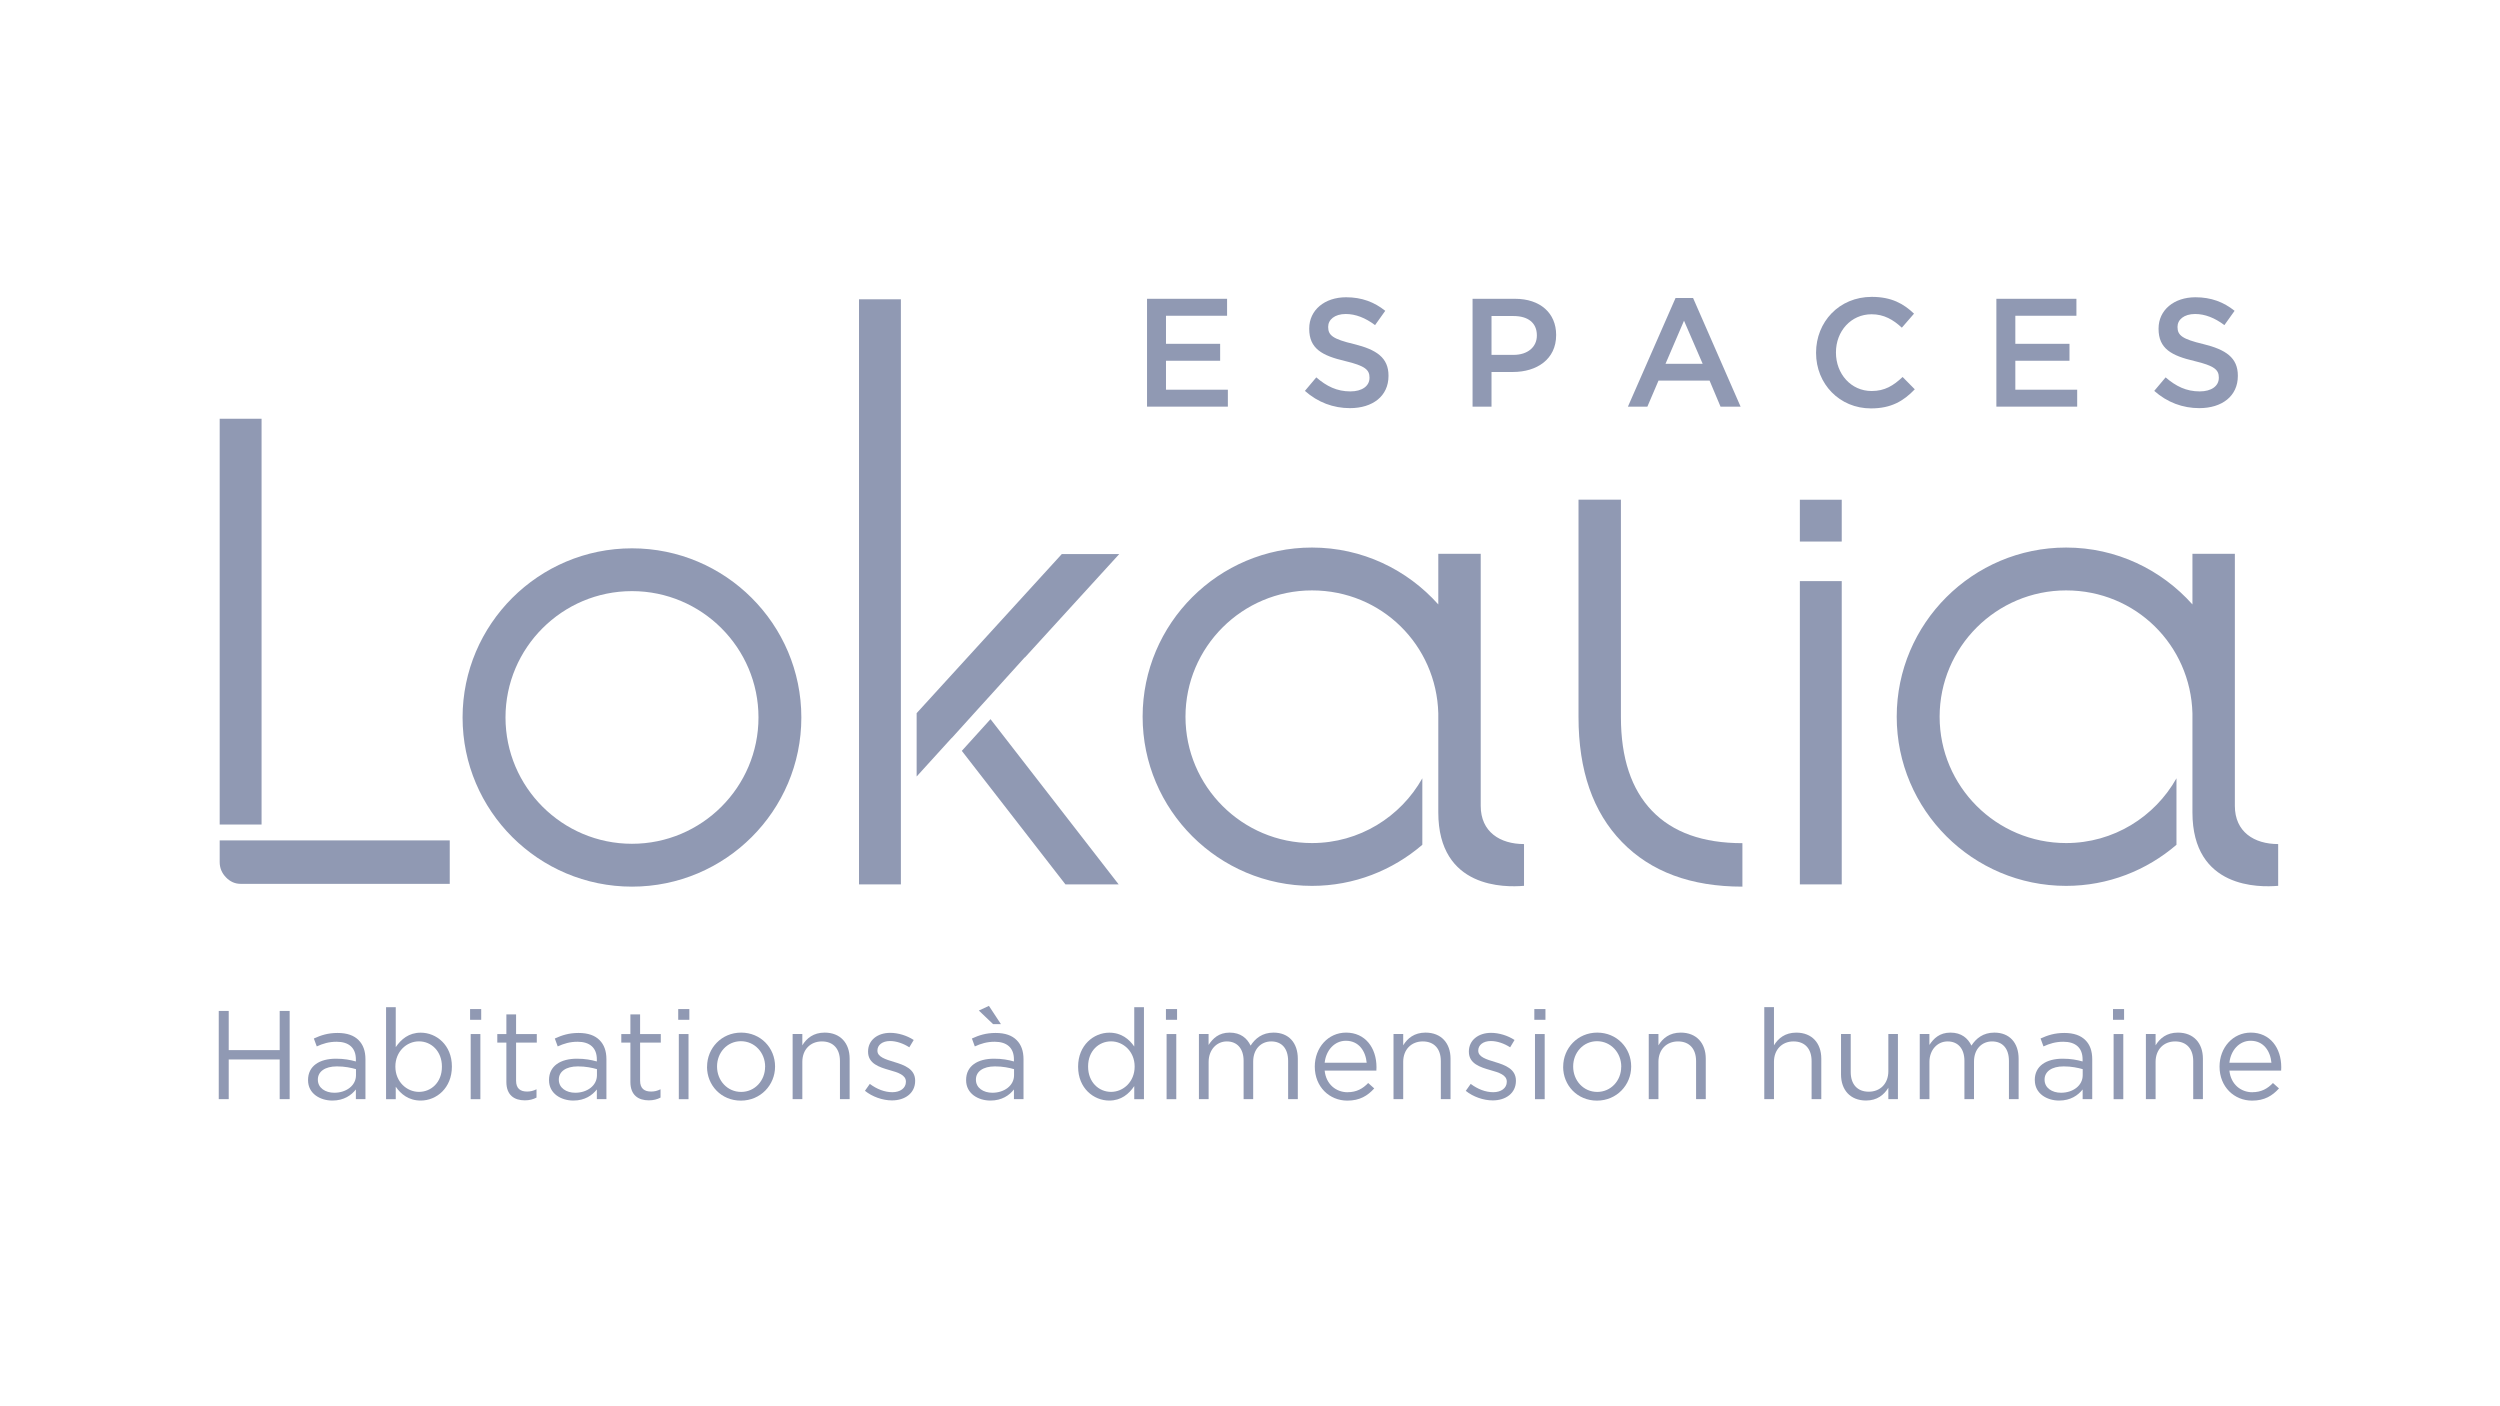 <svg width="160" height="90" viewBox="0 0 160 90" fill="none" xmlns="http://www.w3.org/2000/svg">
<path d="M61.556 48.055L68.188 56.601H71.594L63.393 46.026L61.556 48.055Z" fill="#9099B3"/>
<path d="M57.657 52.654V42.135V19.155H54.977V56.601H57.657V52.654Z" fill="#9099B3"/>
<path d="M67.956 35.459L58.665 45.642V49.696L60.911 47.224L60.915 47.231L62.752 45.199L63.513 44.361L65.583 42.072L65.593 42.079L71.633 35.459H67.956Z" fill="#9099B3"/>
<path d="M40.447 56.745C34.471 56.745 29.605 51.889 29.605 45.921C29.605 39.952 34.468 35.093 40.447 35.093C46.427 35.093 51.286 39.949 51.286 45.921C51.286 51.893 46.424 56.745 40.447 56.745ZM40.447 37.832C35.984 37.832 32.352 41.459 32.352 45.917C32.352 50.375 35.984 54.002 40.447 54.002C44.911 54.002 48.543 50.375 48.543 45.917C48.543 41.459 44.911 37.832 40.447 37.832Z" fill="#9099B3"/>
<path d="M16.74 26.8H14.06V52.77H16.74V26.8Z" fill="#9099B3"/>
<path d="M16.743 53.784H14.06V55.175C14.06 55.548 14.194 55.872 14.462 56.15C14.73 56.428 15.044 56.566 15.4 56.566H28.784V53.784H16.743Z" fill="#9099B3"/>
<path d="M117.871 31.983H115.191V34.659H117.871V31.983Z" fill="#9099B3"/>
<path d="M115.191 56.601V37.191H117.871V56.601H115.191Z" fill="#9099B3"/>
<path d="M103.739 31.983V45.896C103.739 48.519 104.406 50.52 105.732 51.896C107.057 53.273 108.986 53.963 111.514 53.963V56.745C108.221 56.745 105.65 55.791 103.799 53.882C101.948 51.974 101.025 49.312 101.025 45.892V31.98H103.743L103.739 31.983Z" fill="#9099B3"/>
<path d="M94.766 51.576V35.445H92.051V38.684C90.063 36.455 87.182 35.043 83.967 35.043C77.99 35.043 73.128 39.899 73.128 45.868C73.128 51.837 77.99 56.696 83.967 56.696C86.664 56.696 89.128 55.699 91.029 54.066V49.812C89.64 52.28 86.999 53.956 83.967 53.956C79.503 53.956 75.871 50.329 75.871 45.871C75.871 41.413 79.503 37.786 83.967 37.786C88.43 37.786 91.935 41.297 92.051 45.653V51.992C92.051 56.9 96.37 56.784 97.492 56.696H97.537V54.02C96.007 54.02 94.766 53.245 94.766 51.576Z" fill="#9099B3"/>
<path d="M143.031 51.576V35.445H140.316V38.684C138.328 36.455 135.444 35.043 132.232 35.043C126.255 35.043 121.39 39.899 121.39 45.868C121.39 51.837 126.252 56.696 132.232 56.696C134.929 56.696 137.393 55.699 139.294 54.066V49.812C137.905 52.28 135.264 53.956 132.232 53.956C127.768 53.956 124.136 50.329 124.136 45.871C124.136 41.413 127.768 37.786 132.232 37.786C136.695 37.786 140.2 41.297 140.316 45.653V51.992C140.316 56.9 144.636 56.784 145.757 56.696H145.803V54.02C144.272 54.02 143.031 53.245 143.031 51.576Z" fill="#9099B3"/>
<path d="M14 64.7H14.638V67.207H17.9V64.7H18.538V70.345H17.9V67.806H14.638V70.345H14V64.7Z" fill="#9099B3"/>
<path d="M19.715 69.137V69.119C19.715 68.225 20.442 67.757 21.5 67.757C22.032 67.757 22.402 67.831 22.776 67.933V67.802C22.776 67.059 22.325 66.672 21.542 66.672C21.048 66.672 20.66 66.792 20.273 66.971L20.086 66.464C20.547 66.253 20.992 66.109 21.605 66.109C22.219 66.109 22.656 66.27 22.952 66.57C23.241 66.859 23.389 67.263 23.389 67.795V70.345H22.776V69.725C22.487 70.095 22.007 70.436 21.274 70.436C20.491 70.436 19.715 69.993 19.715 69.137ZM22.783 68.813V68.426C22.476 68.338 22.071 68.249 21.563 68.249C20.787 68.249 20.343 68.588 20.343 69.088V69.105C20.343 69.63 20.826 69.936 21.394 69.936C22.162 69.936 22.783 69.475 22.783 68.816V68.813Z" fill="#9099B3"/>
<path d="M25.328 69.549V70.348H24.708V64.461H25.328V67.017C25.667 66.517 26.161 66.091 26.926 66.091C27.927 66.091 28.921 66.88 28.921 68.253V68.267C28.921 69.63 27.938 70.436 26.926 70.436C26.15 70.436 25.649 70.017 25.328 69.549ZM28.283 68.274V68.26C28.283 67.278 27.606 66.647 26.813 66.647C26.02 66.647 25.304 67.302 25.304 68.253V68.267C25.304 69.236 26.037 69.88 26.813 69.88C27.588 69.88 28.283 69.281 28.283 68.274Z" fill="#9099B3"/>
<path d="M30.085 64.58H30.797V65.267H30.085V64.58ZM30.124 66.179H30.744V70.348H30.124V66.179Z" fill="#9099B3"/>
<path d="M32.408 69.243V66.728H31.827V66.179H32.408V64.922H33.029V66.179H34.355V66.728H33.029V69.165C33.029 69.672 33.311 69.859 33.73 69.859C33.942 69.859 34.118 69.82 34.337 69.714V70.246C34.118 70.359 33.886 70.422 33.586 70.422C32.916 70.422 32.408 70.091 32.408 69.246V69.243Z" fill="#9099B3"/>
<path d="M35.137 69.137V69.119C35.137 68.225 35.864 67.757 36.921 67.757C37.454 67.757 37.824 67.831 38.198 67.933V67.802C38.198 67.059 37.746 66.672 36.964 66.672C36.47 66.672 36.082 66.792 35.694 66.971L35.508 66.464C35.969 66.253 36.414 66.109 37.027 66.109C37.641 66.109 38.078 66.27 38.374 66.57C38.663 66.859 38.811 67.263 38.811 67.795V70.345H38.198V69.725C37.909 70.095 37.429 70.436 36.696 70.436C35.913 70.436 35.137 69.993 35.137 69.137ZM38.205 68.813V68.426C37.898 68.338 37.493 68.249 36.985 68.249C36.209 68.249 35.765 68.588 35.765 69.088V69.105C35.765 69.63 36.248 69.936 36.816 69.936C37.584 69.936 38.205 69.475 38.205 68.816V68.813Z" fill="#9099B3"/>
<path d="M40.345 69.243V66.728H39.763V66.179H40.345V64.922H40.966V66.179H42.291V66.728H40.966V69.165C40.966 69.672 41.248 69.859 41.667 69.859C41.879 69.859 42.055 69.82 42.274 69.714V70.246C42.055 70.359 41.822 70.422 41.523 70.422C40.853 70.422 40.345 70.091 40.345 69.246V69.243Z" fill="#9099B3"/>
<path d="M43.406 64.58H44.118V65.267H43.406V64.58ZM43.444 66.179H44.065V70.348H43.444V66.179Z" fill="#9099B3"/>
<path d="M45.253 68.281V68.264C45.253 67.087 46.173 66.087 47.432 66.087C48.691 66.087 49.604 67.07 49.604 68.249V68.264C49.604 69.44 48.677 70.44 47.414 70.44C46.152 70.44 45.249 69.457 45.249 68.278L45.253 68.281ZM48.969 68.281V68.264C48.969 67.369 48.299 66.637 47.418 66.637C46.536 66.637 45.891 67.369 45.891 68.249V68.264C45.891 69.158 46.554 69.883 47.432 69.883C48.31 69.883 48.966 69.158 48.966 68.278L48.969 68.281Z" fill="#9099B3"/>
<path d="M50.728 66.175H51.349V66.901C51.624 66.45 52.061 66.087 52.777 66.087C53.785 66.087 54.377 66.763 54.377 67.757V70.345H53.757V67.908C53.757 67.133 53.337 66.651 52.6 66.651C51.864 66.651 51.349 67.175 51.349 67.957V70.345H50.728V66.175Z" fill="#9099B3"/>
<path d="M55.355 69.813L55.668 69.369C56.12 69.707 56.62 69.901 57.114 69.901C57.608 69.901 57.978 69.644 57.978 69.239V69.221C57.978 68.802 57.484 68.64 56.938 68.489C56.282 68.302 55.556 68.077 55.556 67.313V67.295C55.556 66.577 56.151 66.102 56.976 66.102C57.484 66.102 58.052 66.278 58.478 66.559L58.196 67.028C57.809 66.778 57.364 66.626 56.962 66.626C56.469 66.626 56.155 66.883 56.155 67.232V67.249C56.155 67.644 56.673 67.799 57.23 67.968C57.876 68.162 58.57 68.412 58.57 69.162V69.176C58.57 69.968 57.914 70.426 57.086 70.426C56.49 70.426 55.827 70.193 55.358 69.813H55.355Z" fill="#9099B3"/>
<path d="M61.831 69.137V69.119C61.831 68.225 62.558 67.757 63.615 67.757C64.148 67.757 64.518 67.83 64.892 67.933V67.802C64.892 67.059 64.441 66.672 63.658 66.672C63.164 66.672 62.776 66.792 62.388 66.971L62.202 66.464C62.663 66.253 63.108 66.109 63.721 66.109C64.335 66.109 64.772 66.27 65.068 66.57C65.357 66.859 65.505 67.263 65.505 67.795V70.345H64.892V69.725C64.603 70.095 64.123 70.436 63.39 70.436C62.607 70.436 61.831 69.993 61.831 69.137ZM64.899 68.813V68.426C64.592 68.338 64.187 68.249 63.679 68.249C62.903 68.249 62.459 68.588 62.459 69.088V69.105C62.459 69.63 62.942 69.936 63.51 69.936C64.278 69.936 64.899 69.475 64.899 68.816V68.813ZM62.646 64.675L63.291 64.376L64.06 65.545H63.559L62.646 64.675Z" fill="#9099B3"/>
<path d="M68.999 68.274V68.26C68.999 66.897 69.994 66.091 70.995 66.091C71.771 66.091 72.271 66.51 72.592 66.978V64.461H73.213V70.348H72.592V69.51C72.254 70.01 71.76 70.436 70.995 70.436C69.994 70.436 68.999 69.648 68.999 68.274ZM72.617 68.267V68.253C72.617 67.292 71.884 66.647 71.108 66.647C70.332 66.647 69.638 67.246 69.638 68.253V68.267C69.638 69.25 70.315 69.88 71.108 69.88C71.901 69.88 72.617 69.225 72.617 68.267Z" fill="#9099B3"/>
<path d="M74.62 64.58H75.332V65.267H74.62V64.58ZM74.662 66.179H75.282V70.348H74.662V66.179Z" fill="#9099B3"/>
<path d="M76.728 66.175H77.349V66.876C77.624 66.464 77.994 66.087 78.699 66.087C79.404 66.087 79.813 66.45 80.039 66.918C80.338 66.461 80.783 66.087 81.509 66.087C82.472 66.087 83.06 66.732 83.06 67.763V70.345H82.44V67.908C82.44 67.102 82.034 66.651 81.357 66.651C80.726 66.651 80.204 67.119 80.204 67.94V70.345H79.591V67.894C79.591 67.112 79.178 66.651 78.516 66.651C77.853 66.651 77.352 67.2 77.352 67.964V70.345H76.731V66.175H76.728Z" fill="#9099B3"/>
<path d="M86.248 69.901C86.823 69.901 87.224 69.669 87.563 69.313L87.951 69.658C87.531 70.126 87.023 70.44 86.23 70.44C85.084 70.44 84.146 69.559 84.146 68.264C84.146 67.052 84.996 66.087 86.149 66.087C87.383 66.087 88.095 67.07 88.095 68.299C88.095 68.355 88.095 68.418 88.088 68.517H84.778C84.866 69.397 85.511 69.904 86.248 69.904V69.901ZM87.468 68.013C87.394 67.257 86.96 66.609 86.135 66.609C85.416 66.609 84.866 67.207 84.778 68.013H87.468Z" fill="#9099B3"/>
<path d="M89.185 66.175H89.805V66.901C90.08 66.45 90.514 66.087 91.233 66.087C92.242 66.087 92.834 66.763 92.834 67.757V70.345H92.213V67.908C92.213 67.133 91.794 66.651 91.057 66.651C90.32 66.651 89.805 67.175 89.805 67.957V70.345H89.185V66.175Z" fill="#9099B3"/>
<path d="M93.811 69.813L94.125 69.369C94.576 69.707 95.076 69.901 95.57 69.901C96.064 69.901 96.434 69.644 96.434 69.239V69.221C96.434 68.802 95.94 68.64 95.39 68.489C94.734 68.302 94.008 68.077 94.008 67.313V67.295C94.008 66.577 94.608 66.102 95.429 66.102C95.937 66.102 96.504 66.278 96.931 66.559L96.649 67.028C96.261 66.778 95.817 66.626 95.415 66.626C94.921 66.626 94.608 66.883 94.608 67.232V67.249C94.608 67.644 95.122 67.799 95.68 67.968C96.325 68.162 97.019 68.412 97.019 69.162V69.176C97.019 69.968 96.364 70.426 95.535 70.426C94.939 70.426 94.276 70.193 93.807 69.813H93.811Z" fill="#9099B3"/>
<path d="M98.197 64.58H98.909V65.267H98.197V64.58ZM98.239 66.179H98.86V70.348H98.239V66.179Z" fill="#9099B3"/>
<path d="M100.044 68.281V68.264C100.044 67.087 100.965 66.087 102.223 66.087C103.482 66.087 104.395 67.07 104.395 68.249V68.264C104.395 69.44 103.468 70.44 102.206 70.44C100.943 70.44 100.041 69.457 100.041 68.278L100.044 68.281ZM103.761 68.281V68.264C103.761 67.369 103.091 66.637 102.209 66.637C101.328 66.637 100.683 67.369 100.683 68.249V68.264C100.683 69.158 101.345 69.883 102.223 69.883C103.101 69.883 103.757 69.158 103.757 68.278L103.761 68.281Z" fill="#9099B3"/>
<path d="M105.52 66.175H106.14V66.901C106.415 66.45 106.849 66.087 107.568 66.087C108.577 66.087 109.169 66.763 109.169 67.757V70.345H108.549V67.908C108.549 67.133 108.129 66.651 107.392 66.651C106.655 66.651 106.14 67.175 106.14 67.957V70.345H105.52V66.175Z" fill="#9099B3"/>
<path d="M112.914 64.457H113.534V66.901C113.809 66.45 114.246 66.088 114.962 66.088C115.971 66.088 116.563 66.764 116.563 67.757V70.345H115.942V67.908C115.942 67.133 115.523 66.651 114.786 66.651C114.049 66.651 113.534 67.176 113.534 67.957V70.345H112.914V64.457Z" fill="#9099B3"/>
<path d="M117.825 68.764V66.175H118.446V68.612C118.446 69.387 118.865 69.869 119.602 69.869C120.339 69.869 120.854 69.345 120.854 68.563V66.175H121.467V70.345H120.854V69.619C120.572 70.07 120.142 70.433 119.426 70.433C118.417 70.433 117.825 69.757 117.825 68.764Z" fill="#9099B3"/>
<path d="M122.86 66.175H123.481V66.876C123.756 66.464 124.126 66.087 124.831 66.087C125.536 66.087 125.945 66.45 126.171 66.918C126.47 66.461 126.915 66.087 127.641 66.087C128.604 66.087 129.192 66.732 129.192 67.763V70.345H128.572V67.908C128.572 67.102 128.166 66.651 127.489 66.651C126.858 66.651 126.336 67.119 126.336 67.94V70.345H125.723V67.894C125.723 67.112 125.31 66.651 124.648 66.651C123.985 66.651 123.484 67.2 123.484 67.964V70.345H122.864V66.175H122.86Z" fill="#9099B3"/>
<path d="M130.226 69.137V69.119C130.226 68.225 130.952 67.757 132.01 67.757C132.542 67.757 132.912 67.831 133.286 67.933V67.802C133.286 67.059 132.835 66.672 132.052 66.672C131.558 66.672 131.17 66.792 130.783 66.971L130.596 66.464C131.058 66.253 131.502 66.109 132.115 66.109C132.729 66.109 133.166 66.27 133.466 66.57C133.758 66.859 133.903 67.263 133.903 67.795V70.345H133.289V69.725C132.997 70.095 132.521 70.436 131.787 70.436C131.005 70.436 130.229 69.993 130.229 69.137H130.226ZM133.293 68.813V68.426C132.986 68.338 132.581 68.249 132.073 68.249C131.297 68.249 130.853 68.588 130.853 69.088V69.105C130.853 69.63 131.336 69.936 131.904 69.936C132.672 69.936 133.293 69.475 133.293 68.816V68.813Z" fill="#9099B3"/>
<path d="M135.232 64.58H135.941V65.267H135.232V64.58ZM135.271 66.179H135.891V70.348H135.271V66.179Z" fill="#9099B3"/>
<path d="M137.337 66.175H137.958V66.901C138.233 66.45 138.666 66.087 139.386 66.087C140.394 66.087 140.986 66.763 140.986 67.757V70.345H140.366V67.908C140.366 67.133 139.946 66.651 139.209 66.651C138.472 66.651 137.958 67.175 137.958 67.957V70.345H137.337V66.175Z" fill="#9099B3"/>
<path d="M144.152 69.901C144.724 69.901 145.129 69.669 145.468 69.313L145.855 69.658C145.436 70.126 144.928 70.44 144.135 70.44C142.989 70.44 142.051 69.559 142.051 68.264C142.051 67.052 142.897 66.087 144.054 66.087C145.288 66.087 146 67.07 146 68.299C146 68.355 146 68.418 145.993 68.517H142.682C142.77 69.397 143.416 69.904 144.152 69.904V69.901ZM145.372 68.013C145.298 67.257 144.865 66.609 144.04 66.609C143.32 66.609 142.77 67.207 142.682 68.013H145.372Z" fill="#9099B3"/>
<path d="M73.41 19.123H78.533V20.208H74.623V22.004H78.089V23.088H74.623V24.941H78.583V26.025H73.41V19.123Z" fill="#9099B3"/>
<path d="M83.512 25.019L84.242 24.152C84.904 24.723 85.564 25.05 86.424 25.05C87.175 25.05 87.648 24.705 87.648 24.184V24.163C87.648 23.67 87.373 23.413 86.089 23.107C84.619 22.762 83.79 22.318 83.79 21.047V21.026C83.79 19.842 84.778 19.025 86.149 19.025C87.157 19.025 87.954 19.332 88.656 19.892L88.004 20.807C87.383 20.342 86.759 20.096 86.128 20.096C85.416 20.096 85.003 20.462 85.003 20.913V20.934C85.003 21.466 85.32 21.702 86.643 22.018C88.102 22.374 88.864 22.895 88.864 24.04V24.061C88.864 25.353 87.849 26.121 86.396 26.121C85.338 26.121 84.344 25.755 83.512 25.015V25.019Z" fill="#9099B3"/>
<path d="M94.241 19.123H96.966C98.574 19.123 99.593 20.039 99.593 21.43V21.451C99.593 23 98.348 23.807 96.829 23.807H95.457V26.025H94.244V19.123H94.241ZM96.868 22.712C97.784 22.712 98.359 22.198 98.359 21.479V21.458C98.359 20.648 97.777 20.226 96.868 20.226H95.457V22.712H96.868Z" fill="#9099B3"/>
<path d="M107.234 19.074H108.358L111.398 26.025H110.114L109.413 24.36H106.144L105.432 26.025H104.187L107.234 19.074ZM108.972 23.285L107.777 20.525L106.592 23.285H108.972Z" fill="#9099B3"/>
<path d="M116.228 22.592V22.571C116.228 20.609 117.698 19 119.793 19C121.065 19 121.837 19.444 122.497 20.074L121.718 20.972C121.164 20.458 120.572 20.113 119.782 20.113C118.46 20.113 117.501 21.197 117.501 22.549V22.571C117.501 23.923 118.46 25.025 119.782 25.025C120.632 25.025 121.175 24.68 121.767 24.127L122.546 24.916C121.827 25.666 121.037 26.138 119.743 26.138C117.73 26.138 116.228 24.571 116.228 22.588V22.592Z" fill="#9099B3"/>
<path d="M127.768 19.123H132.891V20.208H128.981V22.004H132.447V23.088H128.981V24.941H132.94V26.025H127.768V19.123Z" fill="#9099B3"/>
<path d="M137.87 25.019L138.599 24.152C139.262 24.723 139.922 25.05 140.782 25.05C141.533 25.05 142.005 24.705 142.005 24.184V24.163C142.005 23.67 141.73 23.413 140.447 23.107C138.977 22.762 138.148 22.318 138.148 21.047V21.026C138.148 19.842 139.135 19.025 140.507 19.025C141.515 19.025 142.312 19.332 143.014 19.892L142.361 20.807C141.741 20.342 141.117 20.096 140.486 20.096C139.774 20.096 139.361 20.462 139.361 20.913V20.934C139.361 21.466 139.678 21.702 141.001 22.018C142.46 22.374 143.222 22.895 143.222 24.04V24.061C143.222 25.353 142.206 26.121 140.754 26.121C139.696 26.121 138.702 25.755 137.87 25.015V25.019Z" fill="#9099B3"/>
</svg>
